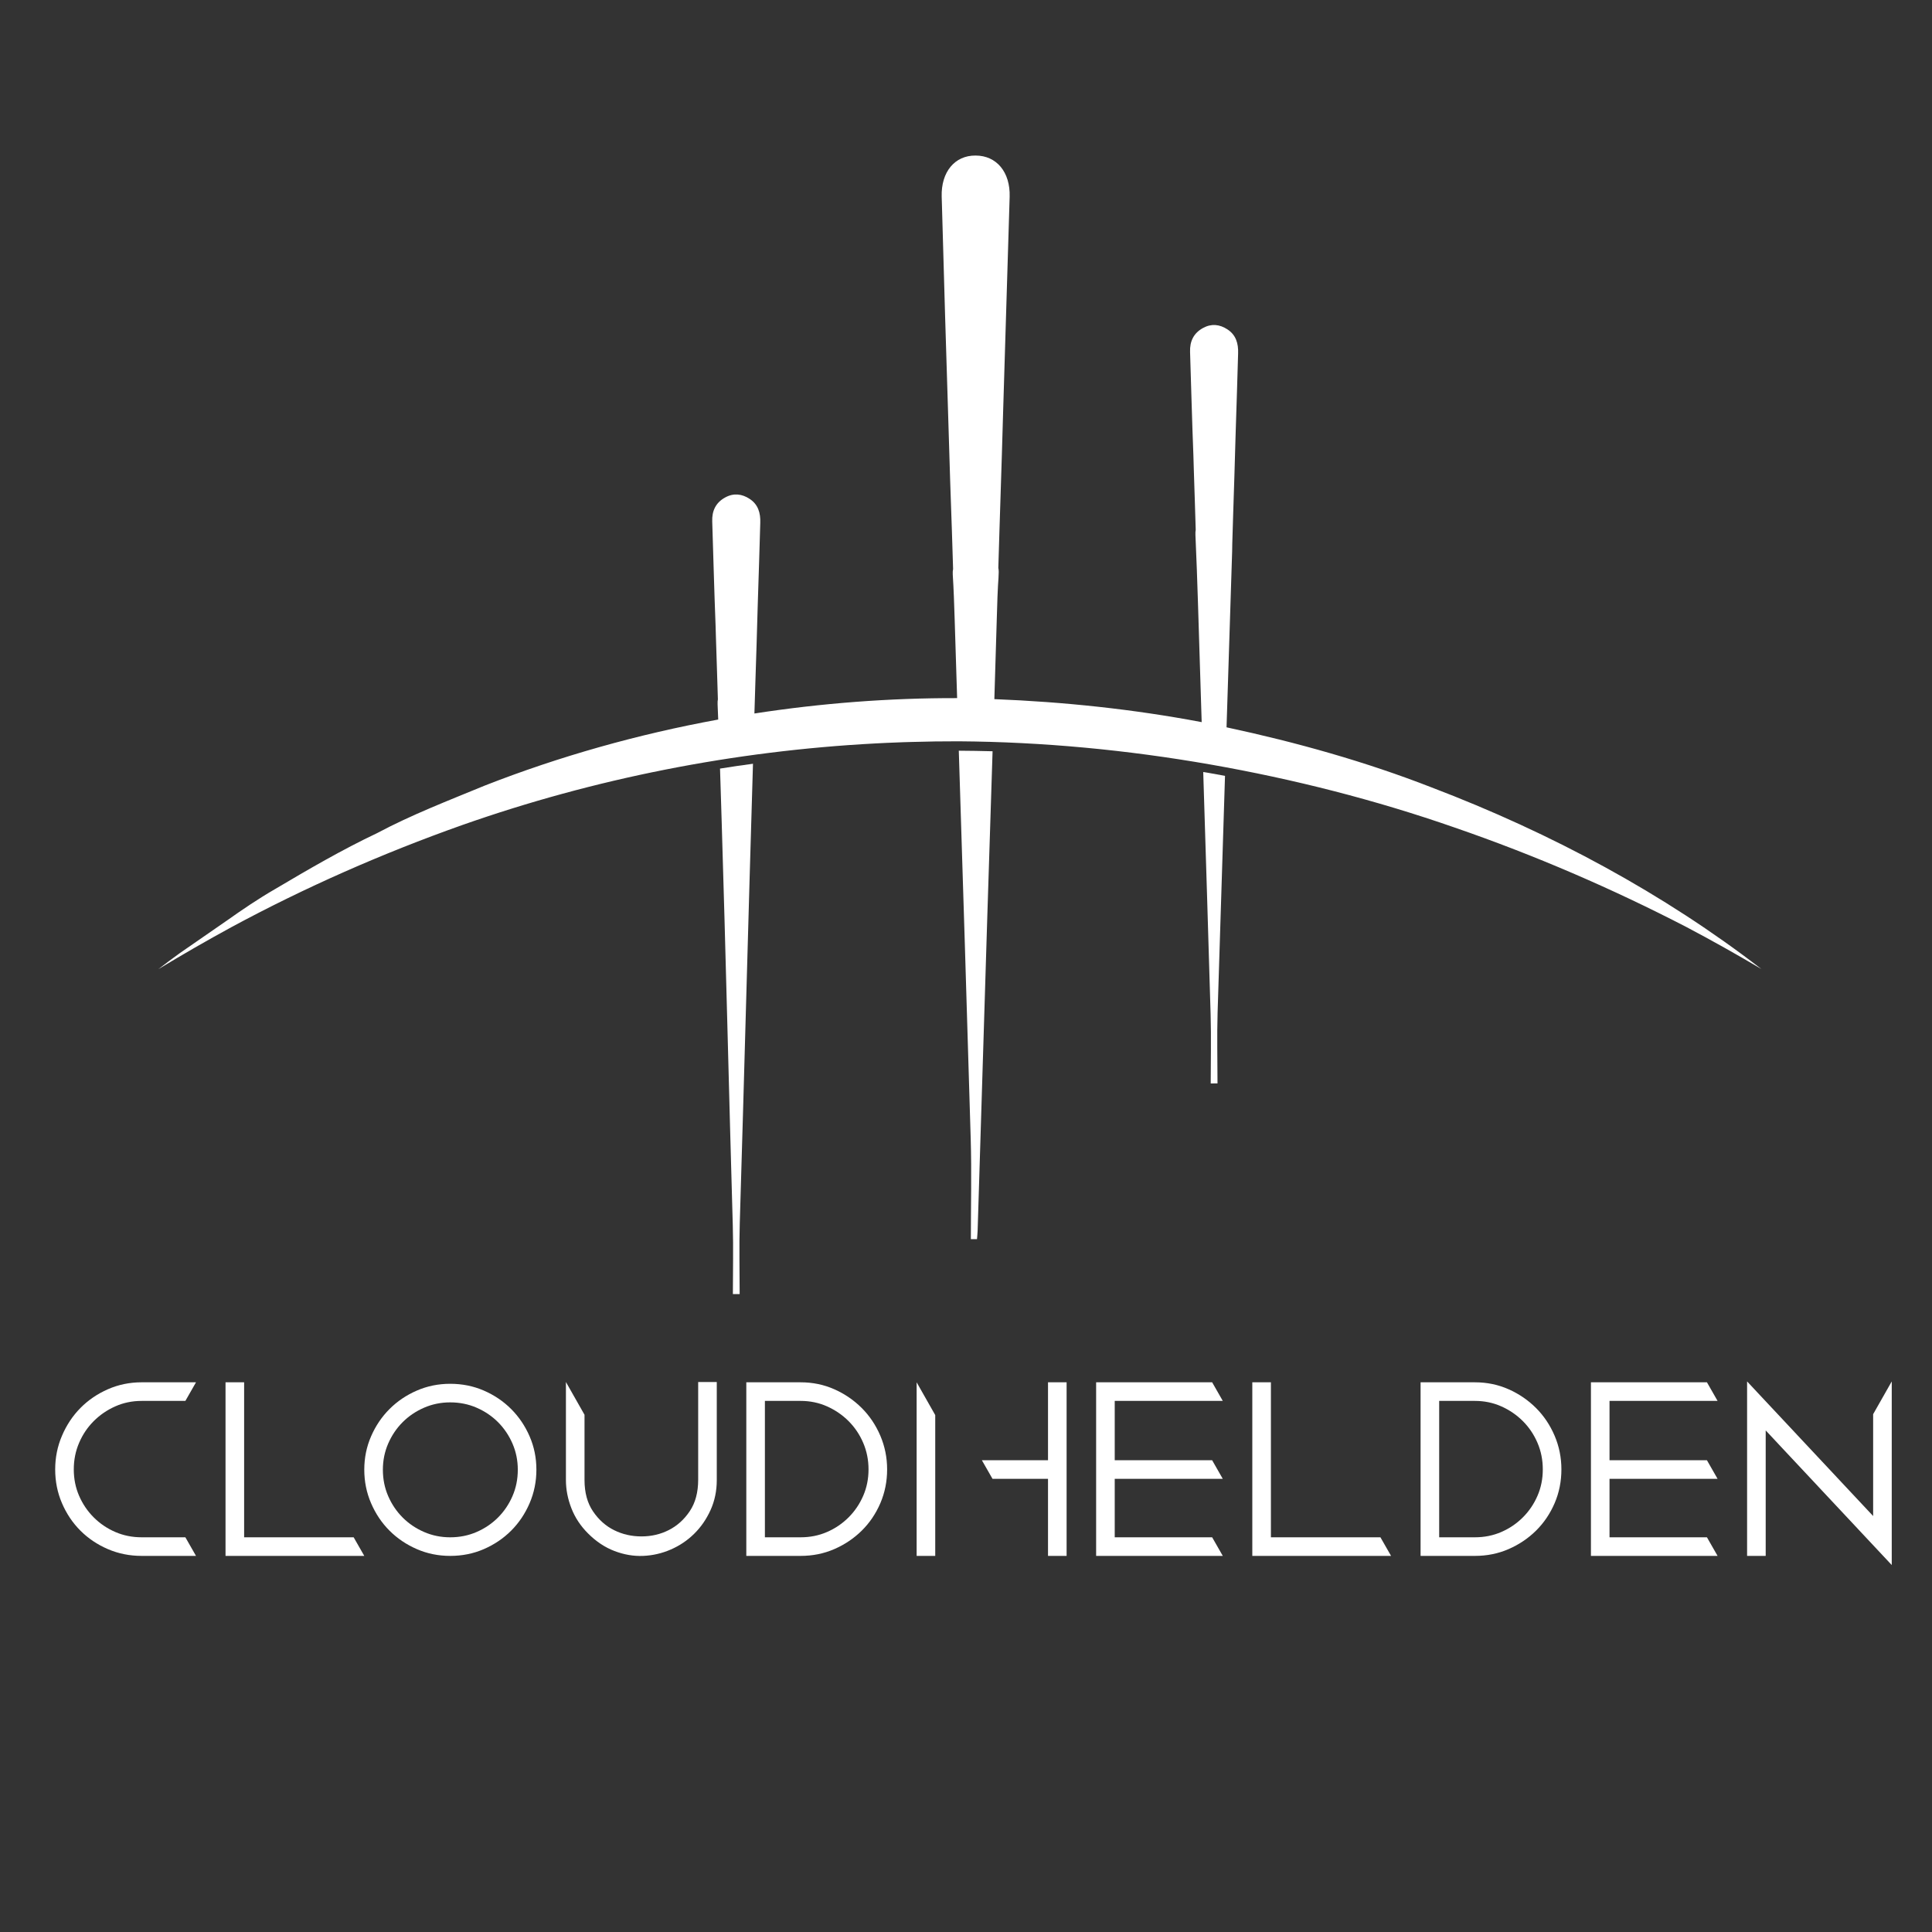 <svg version="1.0" preserveAspectRatio="xMidYMid meet" height="1080" viewBox="0 0 810 810" zoomAndPan="magnify" width="1080" xmlns:xlink="http://www.w3.org/1999/xlink" xmlns="http://www.w3.org/2000/svg"><rect x="0" y="0" width="810" height="810" fill="#333333" stroke="none"/><path fill-rule="nonzero" fill-opacity="1" d="M 77.719 587.336 L 59.402 587.336 C 55.441 587.336 51.75 588.102 48.324 589.629 C 44.902 591.152 41.887 593.215 39.289 595.812 C 36.691 598.414 34.648 601.445 33.164 604.914 C 31.68 608.379 30.934 612.09 30.934 616.051 C 30.934 620.012 31.68 623.707 33.164 627.129 C 34.648 630.555 36.691 633.566 39.289 636.164 C 41.887 638.766 44.902 640.805 48.324 642.293 C 51.75 643.777 55.441 644.52 59.402 644.52 L 77.719 644.52 L 82.176 652.316 L 59.402 652.316 C 54.371 652.316 49.645 651.371 45.23 649.473 C 40.816 647.574 36.977 644.996 33.719 641.734 C 30.461 638.477 27.883 634.641 25.984 630.223 C 24.082 625.809 23.137 621.086 23.137 616.051 C 23.137 611.102 24.082 606.398 25.984 601.941 C 27.883 597.488 30.461 593.609 33.719 590.305 C 36.977 587.008 40.816 584.387 45.23 582.449 C 49.645 580.508 54.371 579.535 59.402 579.535 L 82.176 579.535 Z M 77.719 587.336" fill="#ffffff"></path><path fill-rule="nonzero" fill-opacity="1" d="M 102.352 616.426 L 102.352 644.52 L 148.27 644.52 L 152.727 652.316 L 94.555 652.316 L 94.555 579.539 L 102.352 579.539 Z M 102.352 616.426" fill="#ffffff"></path><path fill-rule="nonzero" fill-opacity="1" d="M 152.727 616.176 C 152.727 611.227 153.672 606.566 155.574 602.195 C 157.473 597.82 160.047 594.004 163.309 590.746 C 166.566 587.484 170.383 584.906 174.758 583.008 C 179.129 581.109 183.793 580.164 188.746 580.164 C 193.777 580.164 198.48 581.109 202.855 583.008 C 207.227 584.906 211.043 587.484 214.305 590.746 C 217.562 594.004 220.141 597.82 222.043 602.195 C 223.938 606.566 224.887 611.227 224.887 616.176 C 224.887 621.133 223.938 625.809 222.043 630.227 C 220.141 634.641 217.562 638.477 214.305 641.738 C 211.043 645 207.227 647.574 202.855 649.473 C 198.48 651.371 193.777 652.316 188.746 652.316 C 183.793 652.316 179.129 651.371 174.758 649.473 C 170.383 647.574 166.566 644.996 163.309 641.738 C 160.047 638.477 157.473 634.641 155.574 630.227 C 153.672 625.809 152.727 621.129 152.727 616.176 M 160.523 616.176 C 160.523 620.141 161.266 623.836 162.75 627.254 C 164.238 630.68 166.258 633.668 168.816 636.227 C 171.375 638.789 174.367 640.809 177.793 642.293 C 181.215 643.781 184.863 644.523 188.746 644.523 C 192.707 644.523 196.398 643.781 199.82 642.293 C 203.246 640.809 206.234 638.789 208.797 636.227 C 211.352 633.668 213.375 630.68 214.859 627.254 C 216.348 623.832 217.09 620.141 217.09 616.176 C 217.09 612.297 216.348 608.648 214.859 605.223 C 213.375 601.801 211.352 598.809 208.797 596.246 C 206.234 593.691 203.246 591.672 199.82 590.184 C 196.398 588.699 192.707 587.953 188.746 587.953 C 184.863 587.953 181.215 588.699 177.793 590.184 C 174.367 591.672 171.375 593.691 168.816 596.246 C 166.258 598.809 164.238 601.801 162.75 605.223 C 161.266 608.648 160.523 612.297 160.523 616.176" fill="#ffffff"></path><path fill-rule="nonzero" fill-opacity="1" d="M 245.062 593.152 L 245.062 620.508 C 245.062 625.789 246.258 630.184 248.652 633.691 C 251.043 637.199 253.992 639.816 257.504 641.547 C 261.008 643.285 264.824 644.148 268.949 644.148 C 273.074 644.148 276.895 643.266 280.398 641.484 C 283.906 639.711 286.836 637.074 289.188 633.566 C 291.539 630.059 292.715 625.668 292.715 620.383 L 292.715 579.414 L 300.512 579.414 L 300.512 620.504 C 300.512 625.047 299.645 629.234 297.914 633.07 C 296.18 636.91 293.891 640.23 291.043 643.031 C 288.199 645.84 284.918 648.047 281.203 649.656 C 277.492 651.266 273.633 652.152 269.633 652.316 C 265.629 652.484 261.625 651.801 257.625 650.273 C 253.621 648.75 249.93 646.293 246.547 642.91 C 243.41 639.777 241.078 636.25 239.555 632.328 C 238.027 628.406 237.266 624.469 237.266 620.504 L 237.266 579.414 Z M 245.062 593.152" fill="#ffffff"></path><path fill-rule="nonzero" fill-opacity="1" d="M 335.664 579.539 C 340.695 579.539 345.398 580.508 349.773 582.449 C 354.148 584.387 357.98 587.012 361.285 590.309 C 364.586 593.609 367.184 597.488 369.086 601.941 C 370.98 606.402 371.93 611.105 371.93 616.055 C 371.93 621.086 370.98 625.809 369.086 630.227 C 367.184 634.641 364.586 638.477 361.285 641.738 C 357.98 644.996 354.148 647.574 349.773 649.473 C 345.398 651.371 340.695 652.316 335.664 652.316 L 312.891 652.316 L 312.891 579.539 Z M 335.664 587.336 L 320.688 587.336 L 320.688 644.52 L 335.664 644.52 C 339.625 644.52 343.316 643.781 346.738 642.293 C 350.164 640.809 353.176 638.766 355.777 636.164 C 358.375 633.566 360.418 630.555 361.902 627.129 C 363.387 623.707 364.133 620.012 364.133 616.055 C 364.133 612.09 363.387 608.379 361.902 604.914 C 360.418 601.445 358.375 598.414 355.777 595.816 C 353.18 593.215 350.164 591.156 346.738 589.629 C 343.316 588.102 339.625 587.336 335.664 587.336" fill="#ffffff"></path><path fill-rule="nonzero" fill-opacity="1" d="M 392.102 593.281 L 392.102 652.316 L 384.305 652.316 L 384.305 579.539 Z M 447.18 652.316 L 439.383 652.316 L 439.383 620.012 L 416.117 620.012 L 411.66 612.219 L 439.383 612.219 L 439.383 579.539 L 447.18 579.539 Z M 447.18 652.316" fill="#ffffff"></path><path fill-rule="nonzero" fill-opacity="1" d="M 467.355 587.336 L 467.355 612.219 L 508.203 612.219 L 512.656 620.012 L 467.355 620.012 L 467.355 644.52 L 508.203 644.52 L 512.656 652.316 L 459.559 652.316 L 459.559 579.539 L 508.203 579.539 L 512.656 587.336 Z M 467.355 587.336" fill="#ffffff"></path><path fill-rule="nonzero" fill-opacity="1" d="M 532.836 616.426 L 532.836 644.52 L 578.754 644.52 L 583.211 652.316 L 525.035 652.316 L 525.035 579.539 L 532.836 579.539 Z M 532.836 616.426" fill="#ffffff"></path><path fill-rule="nonzero" fill-opacity="1" d="M 618.359 579.539 C 623.395 579.539 628.098 580.508 632.469 582.449 C 636.844 584.387 640.68 587.012 643.98 590.309 C 647.281 593.609 649.879 597.488 651.781 601.941 C 653.676 606.402 654.625 611.105 654.625 616.055 C 654.625 621.086 653.676 625.809 651.781 630.227 C 649.879 634.641 647.281 638.477 643.98 641.738 C 640.68 644.996 636.844 647.574 632.469 649.473 C 628.098 651.371 623.395 652.316 618.359 652.316 L 595.586 652.316 L 595.586 579.539 Z M 618.359 587.336 L 603.383 587.336 L 603.383 644.52 L 618.359 644.52 C 622.32 644.52 626.012 643.781 629.434 642.293 C 632.859 640.809 635.871 638.766 638.473 636.164 C 641.07 633.566 643.113 630.555 644.598 627.129 C 646.086 623.707 646.824 620.012 646.824 616.055 C 646.824 612.09 646.086 608.379 644.598 604.914 C 643.113 601.445 641.07 598.414 638.473 595.816 C 635.871 593.215 632.863 591.156 629.434 589.629 C 626.012 588.102 622.32 587.336 618.359 587.336" fill="#ffffff"></path><path fill-rule="nonzero" fill-opacity="1" d="M 674.801 587.336 L 674.801 612.219 L 715.645 612.219 L 720.102 620.012 L 674.801 620.012 L 674.801 644.52 L 715.645 644.52 L 720.102 652.316 L 667.004 652.316 L 667.004 579.539 L 715.645 579.539 L 720.102 587.336 Z M 674.801 587.336" fill="#ffffff"></path><path fill-rule="nonzero" fill-opacity="1" d="M 793.121 656.152 L 740.277 599.715 L 740.277 652.316 L 732.477 652.316 L 732.477 579.172 L 785.324 635.609 L 785.324 592.906 L 793.121 579.172 Z M 793.121 656.152" fill="#ffffff"></path><path fill-rule="nonzero" fill-opacity="1" d="M 301.926 323.871 L 302.027 327.191 L 302.031 327.191 C 302.215 333.109 302.398 339.027 302.582 344.945 C 304.152 395.445 305.75 463.203 307.223 513.703 C 307.5 523.316 307.262 532.938 307.262 542.555 C 308.211 542.551 309.16 542.551 310.105 542.547 C 310.105 532.645 309.848 522.734 310.152 512.844 C 311.938 454.234 313.828 381.402 315.691 320.207 C 311.078 320.82 306.469 321.496 301.871 322.234 C 301.891 322.781 301.906 323.328 301.926 323.871 Z M 301.926 323.871" fill="#ffffff"></path><path fill-rule="nonzero" fill-opacity="1" d="M 406.98 477.656 C 407.387 491.598 407.039 505.559 407.039 519.512 C 407.898 519.512 408.754 519.516 409.613 519.52 C 409.699 518.324 409.836 517.129 409.875 515.93 C 411.227 472.148 412.547 428.367 413.922 384.586 C 414.652 361.383 415.398 338.176 416.141 314.969 C 411.422 314.844 406.703 314.758 401.98 314.738 C 403.688 369.043 405.391 423.348 406.98 477.656 Z M 406.98 477.656" fill="#ffffff"></path><path fill-rule="nonzero" fill-opacity="1" d="M 504.461 323.672 C 505.52 357.578 506.57 391.484 507.559 425.391 C 507.836 435 507.598 444.625 507.598 454.242 C 508.547 454.238 509.496 454.234 510.445 454.23 C 510.445 444.328 510.184 434.422 510.484 424.531 C 511.492 391.445 512.539 358.359 513.59 325.277 C 511.332 324.867 509.082 324.438 506.824 324.055 C 506.039 323.918 505.25 323.805 504.461 323.672 Z M 504.461 323.672" fill="#ffffff"></path><path fill-rule="nonzero" fill-opacity="1" d="M 193.699 345.938 C 249.352 326.34 307.879 314.832 366.867 311.695 C 368.484 311.609 370.102 311.527 371.719 311.453 C 374.07 311.348 376.422 311.25 378.777 311.172 C 379.906 311.133 381.039 311.105 382.172 311.074 C 388.746 310.887 395.32 310.77 401.898 310.793 C 437.277 311.039 472.613 314.426 507.434 320.512 C 542.254 326.617 576.621 335.355 609.977 346.988 C 643.367 358.508 675.859 372.52 707.184 388.738 C 717.754 394.32 728.176 400.168 738.453 406.258 C 697.68 374.777 650.566 349.301 600.219 330.133 C 572.629 319.375 543.711 311.246 514.234 304.93 C 515.016 280.34 515.805 255.75 516.582 231.16 C 516.621 229.867 516.641 228.84 516.637 227.922 L 517.062 213.984 L 517.531 199.438 L 517.996 183.438 L 518.098 180.176 C 518.461 169.508 518.773 158.844 519.082 148.176 C 519.238 144.031 518.203 140.41 514.578 138.078 C 511.367 135.957 507.848 135.594 504.379 137.508 C 500.391 139.684 498.785 143.152 498.941 147.555 C 499.406 162 499.77 176.551 500.34 190.996 L 500.492 196.223 L 500.961 210.773 L 501.309 222.113 C 501.207 222.699 501.152 223.375 501.191 224.258 C 501.625 233.77 501.949 243.289 502.254 252.812 L 502.359 256.129 C 502.547 262.051 502.73 267.965 502.91 273.887 C 503.211 283.512 503.512 293.137 503.809 302.766 C 503.707 302.746 503.605 302.723 503.508 302.699 C 475.066 297.324 446.039 294.266 416.887 293.117 L 417.938 258.344 C 418.02 255.617 418.113 252.891 418.199 250.168 C 418.402 243.461 419.008 239.953 418.551 238.098 L 419.008 223 L 420.043 190.438 L 420.562 172.676 C 421.449 142.551 422.414 112.504 423.301 82.457 C 423.594 72.172 417.824 65.215 409.016 65.215 C 400.281 65.141 394.512 72.098 394.805 82.457 C 394.805 83.273 394.883 84.086 394.883 84.902 C 395.77 116.5 396.656 148.031 397.691 179.629 L 398.359 201.535 L 399.102 223 L 399.59 238.562 C 399.445 239.211 399.391 239.965 399.449 240.875 C 399.844 247.102 400.047 253.344 400.246 259.582 L 401.281 292.688 C 372.793 292.621 344.312 294.82 316.297 299.137 C 316.297 299.086 316.297 299.023 316.297 298.973 L 316.727 285.039 L 317.195 270.488 L 317.66 254.492 L 317.762 251.227 C 318.125 240.562 318.438 229.898 318.746 219.23 C 318.902 215.09 317.867 211.465 314.242 209.133 C 311.031 207.012 307.512 206.648 304.043 208.562 C 300.055 210.738 298.449 214.207 298.605 218.609 C 299.07 233.055 299.434 247.605 300.004 262.051 L 300.16 267.281 L 300.625 281.828 L 300.977 293.172 C 300.871 293.758 300.816 294.43 300.855 295.312 C 300.953 297.434 301.027 299.551 301.113 301.672 C 267.438 307.832 234.582 317.094 203.371 329.305 C 188.031 335.625 172.559 341.586 158.105 349.289 C 143.262 356.324 129.246 364.516 115.34 372.742 C 108.336 376.793 101.695 381.289 95.168 385.914 L 75.488 399.531 C 72.398 401.754 69.359 404.035 66.352 406.348 C 76.418 400.266 86.609 394.379 96.949 388.754 C 127.992 371.996 160.402 357.746 193.699 345.938 Z M 193.699 345.938" fill="#ffffff"></path></svg>